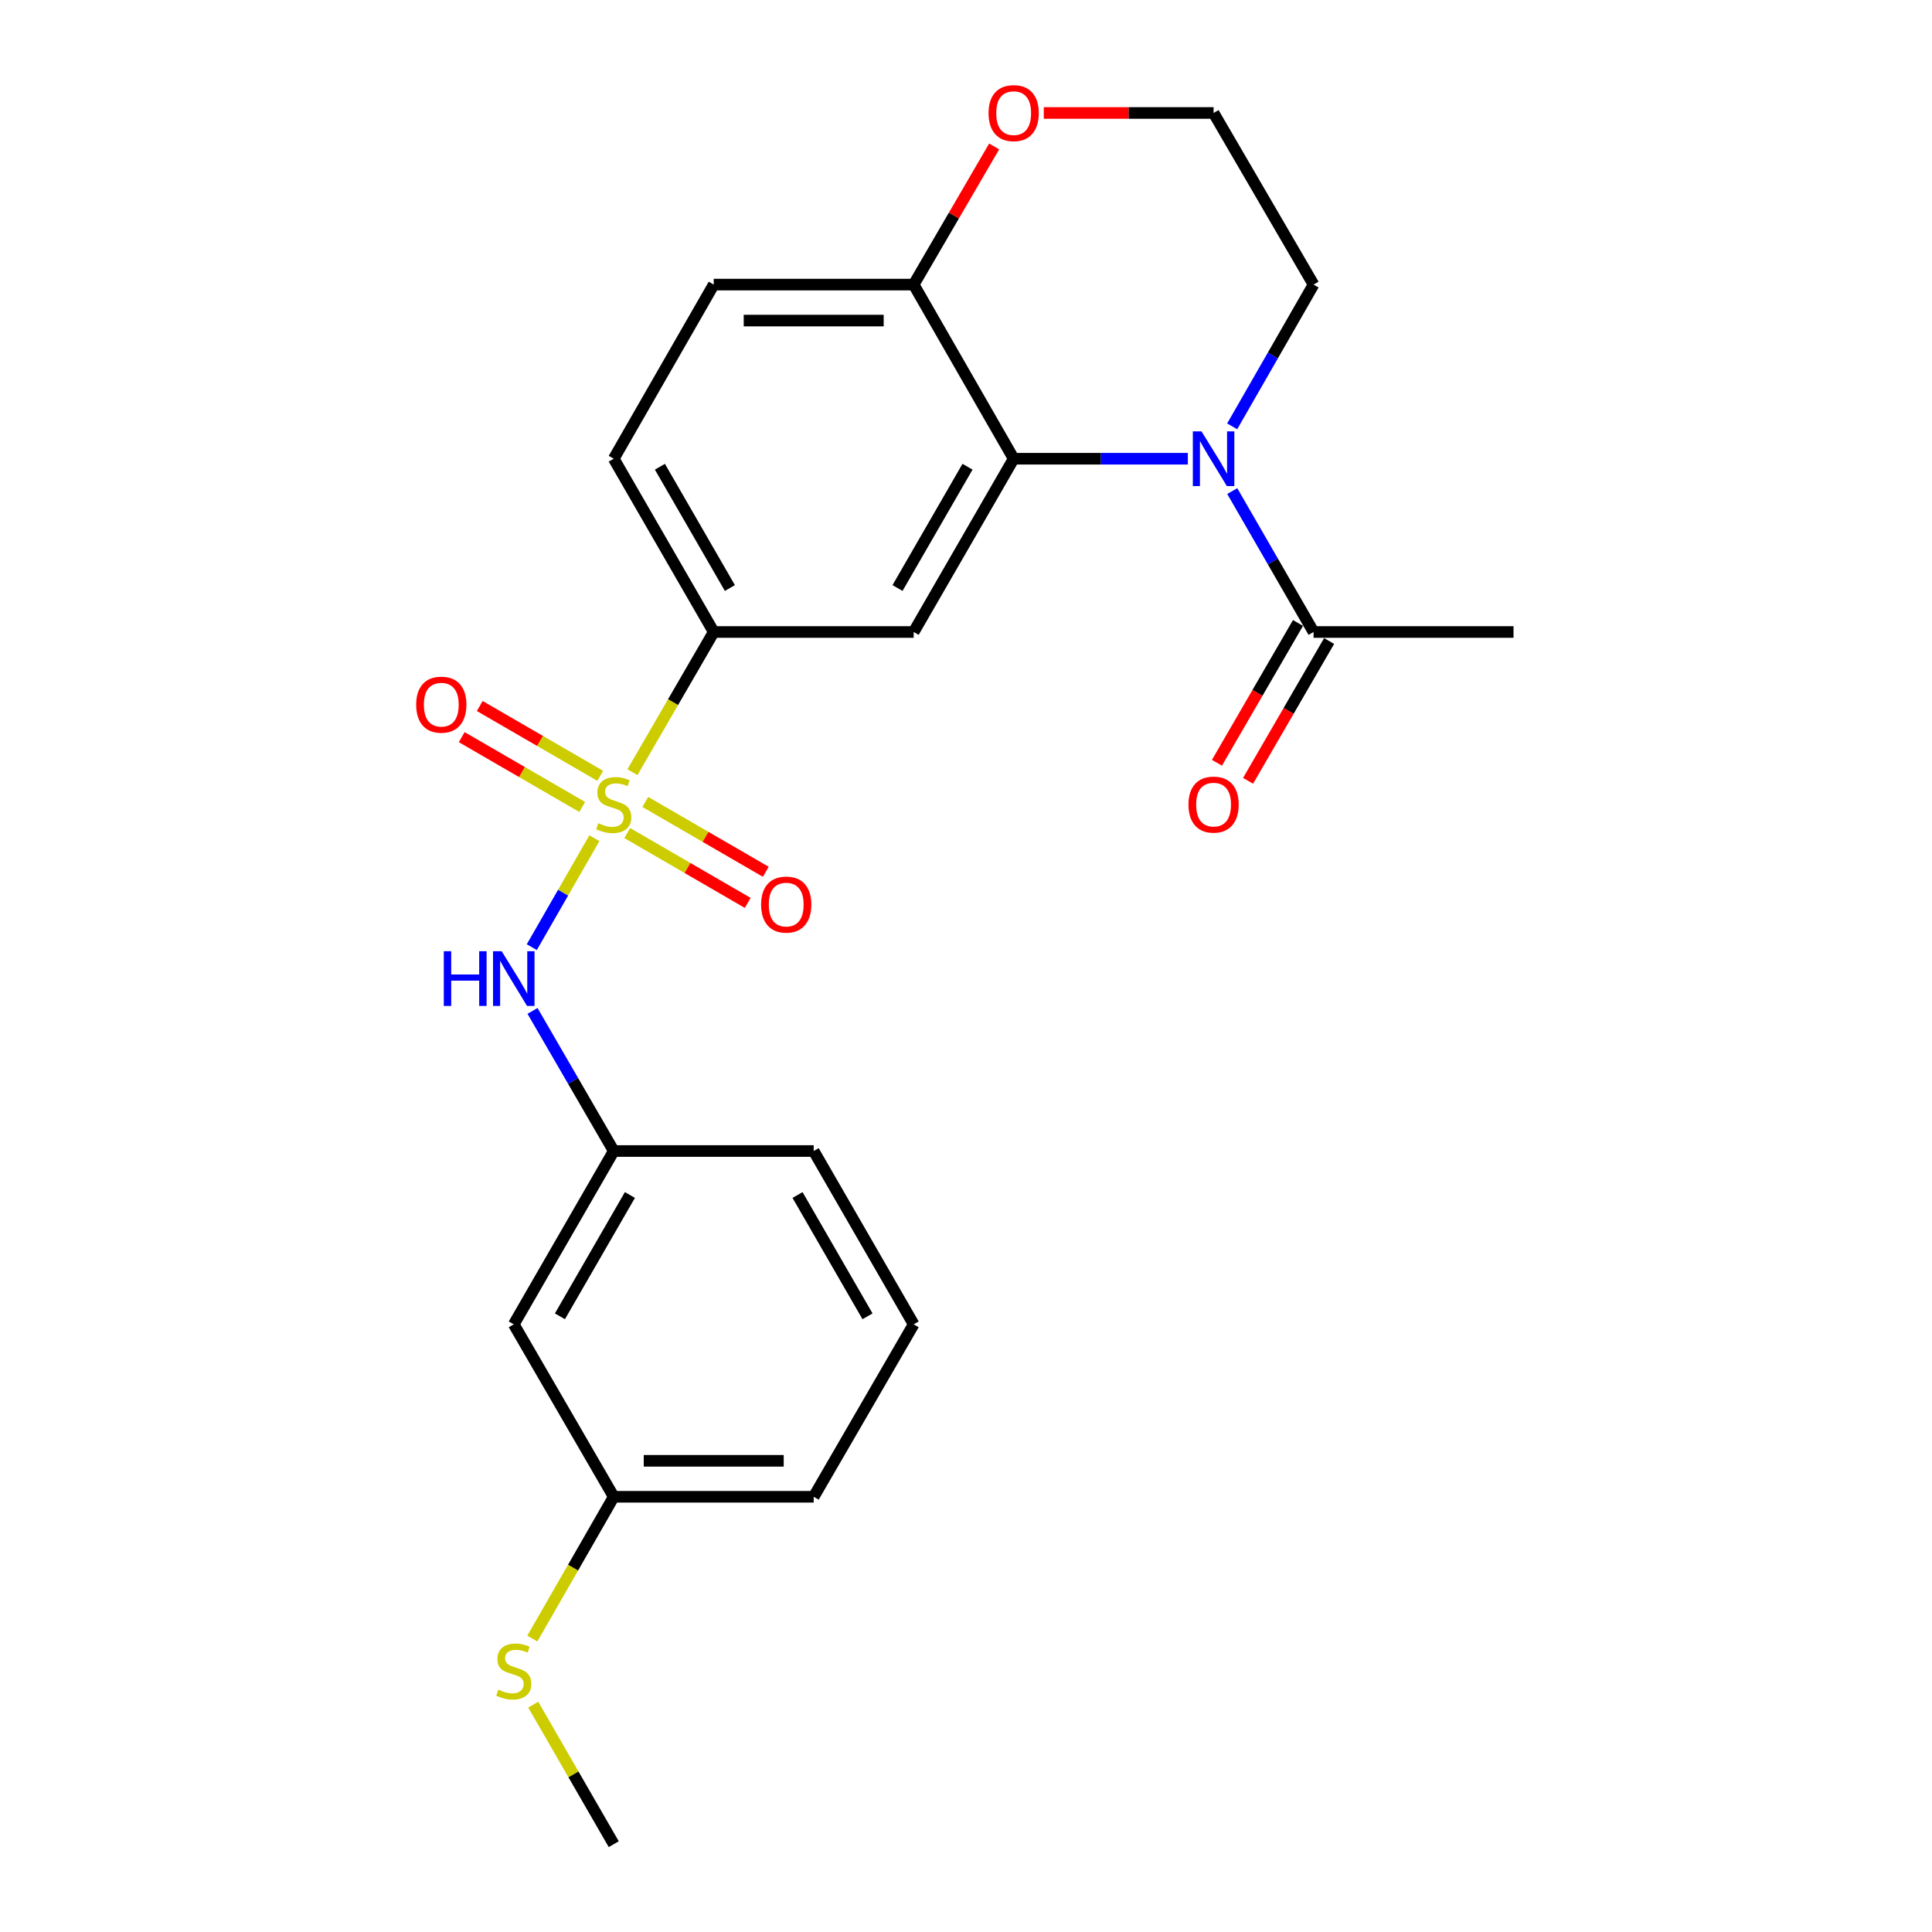 <?xml version='1.0' encoding='iso-8859-1'?>
<svg version='1.1' baseProfile='full'
              xmlns='http://www.w3.org/2000/svg'
                      xmlns:rdkit='http://www.rdkit.org/xml'
                      xmlns:xlink='http://www.w3.org/1999/xlink'
                  xml:space='preserve'
width='1000px' height='1000px' viewBox='0 0 1000 1000'>
<!-- END OF HEADER -->
<rect style='opacity:1.0;fill:#FFFFFF;stroke:none' width='1000' height='1000' x='0' y='0'> </rect>
<path class='bond-3' d='M 327.355,399.679 L 348.388,363.399' style='fill:none;fill-rule:evenodd;stroke:#CCCC00;stroke-width:6px;stroke-linecap:butt;stroke-linejoin:miter;stroke-opacity:1' />
<path class='bond-3' d='M 348.388,363.399 L 369.421,327.119' style='fill:none;fill-rule:evenodd;stroke:#000000;stroke-width:6px;stroke-linecap:butt;stroke-linejoin:miter;stroke-opacity:1' />
<path class='bond-4' d='M 307.639,433.857 L 291.449,462.055' style='fill:none;fill-rule:evenodd;stroke:#CCCC00;stroke-width:6px;stroke-linecap:butt;stroke-linejoin:miter;stroke-opacity:1' />
<path class='bond-4' d='M 291.449,462.055 L 275.259,490.253' style='fill:none;fill-rule:evenodd;stroke:#0000FF;stroke-width:6px;stroke-linecap:butt;stroke-linejoin:miter;stroke-opacity:1' />
<path class='bond-7' d='M 324.664,431.193 L 355.848,449.269' style='fill:none;fill-rule:evenodd;stroke:#CCCC00;stroke-width:6px;stroke-linecap:butt;stroke-linejoin:miter;stroke-opacity:1' />
<path class='bond-7' d='M 355.848,449.269 L 387.032,467.346' style='fill:none;fill-rule:evenodd;stroke:#FF0000;stroke-width:6px;stroke-linecap:butt;stroke-linejoin:miter;stroke-opacity:1' />
<path class='bond-7' d='M 334.003,415.082 L 365.187,433.159' style='fill:none;fill-rule:evenodd;stroke:#CCCC00;stroke-width:6px;stroke-linecap:butt;stroke-linejoin:miter;stroke-opacity:1' />
<path class='bond-7' d='M 365.187,433.159 L 396.371,451.235' style='fill:none;fill-rule:evenodd;stroke:#FF0000;stroke-width:6px;stroke-linecap:butt;stroke-linejoin:miter;stroke-opacity:1' />
<path class='bond-8' d='M 310.683,401.566 L 279.504,383.498' style='fill:none;fill-rule:evenodd;stroke:#CCCC00;stroke-width:6px;stroke-linecap:butt;stroke-linejoin:miter;stroke-opacity:1' />
<path class='bond-8' d='M 279.504,383.498 L 248.324,365.429' style='fill:none;fill-rule:evenodd;stroke:#FF0000;stroke-width:6px;stroke-linecap:butt;stroke-linejoin:miter;stroke-opacity:1' />
<path class='bond-8' d='M 301.346,417.678 L 270.167,399.609' style='fill:none;fill-rule:evenodd;stroke:#CCCC00;stroke-width:6px;stroke-linecap:butt;stroke-linejoin:miter;stroke-opacity:1' />
<path class='bond-8' d='M 270.167,399.609 L 238.988,381.541' style='fill:none;fill-rule:evenodd;stroke:#FF0000;stroke-width:6px;stroke-linecap:butt;stroke-linejoin:miter;stroke-opacity:1' />
<path class='bond-0' d='M 614.822,237.435 L 569.748,237.435' style='fill:none;fill-rule:evenodd;stroke:#0000FF;stroke-width:6px;stroke-linecap:butt;stroke-linejoin:miter;stroke-opacity:1' />
<path class='bond-0' d='M 569.748,237.435 L 524.674,237.435' style='fill:none;fill-rule:evenodd;stroke:#000000;stroke-width:6px;stroke-linecap:butt;stroke-linejoin:miter;stroke-opacity:1' />
<path class='bond-5' d='M 637.813,254.183 L 658.855,290.651' style='fill:none;fill-rule:evenodd;stroke:#0000FF;stroke-width:6px;stroke-linecap:butt;stroke-linejoin:miter;stroke-opacity:1' />
<path class='bond-5' d='M 658.855,290.651 L 679.896,327.119' style='fill:none;fill-rule:evenodd;stroke:#000000;stroke-width:6px;stroke-linecap:butt;stroke-linejoin:miter;stroke-opacity:1' />
<path class='bond-15' d='M 637.771,220.677 L 658.834,183.991' style='fill:none;fill-rule:evenodd;stroke:#0000FF;stroke-width:6px;stroke-linecap:butt;stroke-linejoin:miter;stroke-opacity:1' />
<path class='bond-15' d='M 658.834,183.991 L 679.896,147.306' style='fill:none;fill-rule:evenodd;stroke:#000000;stroke-width:6px;stroke-linecap:butt;stroke-linejoin:miter;stroke-opacity:1' />
<path class='bond-1' d='M 524.674,237.435 L 472.916,327.119' style='fill:none;fill-rule:evenodd;stroke:#000000;stroke-width:6px;stroke-linecap:butt;stroke-linejoin:miter;stroke-opacity:1' />
<path class='bond-1' d='M 500.782,241.579 L 464.552,304.358' style='fill:none;fill-rule:evenodd;stroke:#000000;stroke-width:6px;stroke-linecap:butt;stroke-linejoin:miter;stroke-opacity:1' />
<path class='bond-24' d='M 524.674,237.435 L 472.916,147.306' style='fill:none;fill-rule:evenodd;stroke:#000000;stroke-width:6px;stroke-linecap:butt;stroke-linejoin:miter;stroke-opacity:1' />
<path class='bond-2' d='M 472.916,327.119 L 369.421,327.119' style='fill:none;fill-rule:evenodd;stroke:#000000;stroke-width:6px;stroke-linecap:butt;stroke-linejoin:miter;stroke-opacity:1' />
<path class='bond-12' d='M 369.421,327.119 L 317.674,237.435' style='fill:none;fill-rule:evenodd;stroke:#000000;stroke-width:6px;stroke-linecap:butt;stroke-linejoin:miter;stroke-opacity:1' />
<path class='bond-12' d='M 377.788,304.36 L 341.565,241.581' style='fill:none;fill-rule:evenodd;stroke:#000000;stroke-width:6px;stroke-linecap:butt;stroke-linejoin:miter;stroke-opacity:1' />
<path class='bond-9' d='M 275.631,523.247 L 296.652,559.507' style='fill:none;fill-rule:evenodd;stroke:#0000FF;stroke-width:6px;stroke-linecap:butt;stroke-linejoin:miter;stroke-opacity:1' />
<path class='bond-9' d='M 296.652,559.507 L 317.674,595.768' style='fill:none;fill-rule:evenodd;stroke:#000000;stroke-width:6px;stroke-linecap:butt;stroke-linejoin:miter;stroke-opacity:1' />
<path class='bond-11' d='M 671.841,322.449 L 650.866,358.629' style='fill:none;fill-rule:evenodd;stroke:#000000;stroke-width:6px;stroke-linecap:butt;stroke-linejoin:miter;stroke-opacity:1' />
<path class='bond-11' d='M 650.866,358.629 L 629.891,394.81' style='fill:none;fill-rule:evenodd;stroke:#FF0000;stroke-width:6px;stroke-linecap:butt;stroke-linejoin:miter;stroke-opacity:1' />
<path class='bond-11' d='M 687.952,331.789 L 666.976,367.969' style='fill:none;fill-rule:evenodd;stroke:#000000;stroke-width:6px;stroke-linecap:butt;stroke-linejoin:miter;stroke-opacity:1' />
<path class='bond-11' d='M 666.976,367.969 L 646.001,404.149' style='fill:none;fill-rule:evenodd;stroke:#FF0000;stroke-width:6px;stroke-linecap:butt;stroke-linejoin:miter;stroke-opacity:1' />
<path class='bond-19' d='M 679.896,327.119 L 783.402,327.119' style='fill:none;fill-rule:evenodd;stroke:#000000;stroke-width:6px;stroke-linecap:butt;stroke-linejoin:miter;stroke-opacity:1' />
<path class='bond-6' d='M 472.916,147.306 L 369.421,147.306' style='fill:none;fill-rule:evenodd;stroke:#000000;stroke-width:6px;stroke-linecap:butt;stroke-linejoin:miter;stroke-opacity:1' />
<path class='bond-6' d='M 457.392,165.928 L 384.946,165.928' style='fill:none;fill-rule:evenodd;stroke:#000000;stroke-width:6px;stroke-linecap:butt;stroke-linejoin:miter;stroke-opacity:1' />
<path class='bond-10' d='M 472.916,147.306 L 493.747,111.553' style='fill:none;fill-rule:evenodd;stroke:#000000;stroke-width:6px;stroke-linecap:butt;stroke-linejoin:miter;stroke-opacity:1' />
<path class='bond-10' d='M 493.747,111.553 L 514.577,75.8' style='fill:none;fill-rule:evenodd;stroke:#FF0000;stroke-width:6px;stroke-linecap:butt;stroke-linejoin:miter;stroke-opacity:1' />
<path class='bond-13' d='M 317.674,595.768 L 265.926,685.472' style='fill:none;fill-rule:evenodd;stroke:#000000;stroke-width:6px;stroke-linecap:butt;stroke-linejoin:miter;stroke-opacity:1' />
<path class='bond-13' d='M 326.042,618.528 L 289.819,681.322' style='fill:none;fill-rule:evenodd;stroke:#000000;stroke-width:6px;stroke-linecap:butt;stroke-linejoin:miter;stroke-opacity:1' />
<path class='bond-21' d='M 317.674,595.768 L 421.169,595.768' style='fill:none;fill-rule:evenodd;stroke:#000000;stroke-width:6px;stroke-linecap:butt;stroke-linejoin:miter;stroke-opacity:1' />
<path class='bond-18' d='M 540.261,58.47 L 584.205,58.47' style='fill:none;fill-rule:evenodd;stroke:#FF0000;stroke-width:6px;stroke-linecap:butt;stroke-linejoin:miter;stroke-opacity:1' />
<path class='bond-18' d='M 584.205,58.47 L 628.149,58.47' style='fill:none;fill-rule:evenodd;stroke:#000000;stroke-width:6px;stroke-linecap:butt;stroke-linejoin:miter;stroke-opacity:1' />
<path class='bond-14' d='M 317.674,237.435 L 369.421,147.306' style='fill:none;fill-rule:evenodd;stroke:#000000;stroke-width:6px;stroke-linecap:butt;stroke-linejoin:miter;stroke-opacity:1' />
<path class='bond-16' d='M 265.926,685.472 L 317.674,774.732' style='fill:none;fill-rule:evenodd;stroke:#000000;stroke-width:6px;stroke-linecap:butt;stroke-linejoin:miter;stroke-opacity:1' />
<path class='bond-26' d='M 679.896,147.306 L 628.149,58.47' style='fill:none;fill-rule:evenodd;stroke:#000000;stroke-width:6px;stroke-linecap:butt;stroke-linejoin:miter;stroke-opacity:1' />
<path class='bond-17' d='M 317.674,774.732 L 296.6,811.433' style='fill:none;fill-rule:evenodd;stroke:#000000;stroke-width:6px;stroke-linecap:butt;stroke-linejoin:miter;stroke-opacity:1' />
<path class='bond-17' d='M 296.6,811.433 L 275.526,848.133' style='fill:none;fill-rule:evenodd;stroke:#CCCC00;stroke-width:6px;stroke-linecap:butt;stroke-linejoin:miter;stroke-opacity:1' />
<path class='bond-25' d='M 317.674,774.732 L 421.169,774.732' style='fill:none;fill-rule:evenodd;stroke:#000000;stroke-width:6px;stroke-linecap:butt;stroke-linejoin:miter;stroke-opacity:1' />
<path class='bond-25' d='M 333.198,756.111 L 405.645,756.111' style='fill:none;fill-rule:evenodd;stroke:#000000;stroke-width:6px;stroke-linecap:butt;stroke-linejoin:miter;stroke-opacity:1' />
<path class='bond-23' d='M 276.004,882.32 L 296.839,918.433' style='fill:none;fill-rule:evenodd;stroke:#CCCC00;stroke-width:6px;stroke-linecap:butt;stroke-linejoin:miter;stroke-opacity:1' />
<path class='bond-23' d='M 296.839,918.433 L 317.674,954.545' style='fill:none;fill-rule:evenodd;stroke:#000000;stroke-width:6px;stroke-linecap:butt;stroke-linejoin:miter;stroke-opacity:1' />
<path class='bond-20' d='M 472.916,685.472 L 421.169,595.768' style='fill:none;fill-rule:evenodd;stroke:#000000;stroke-width:6px;stroke-linecap:butt;stroke-linejoin:miter;stroke-opacity:1' />
<path class='bond-20' d='M 449.024,681.322 L 412.801,618.528' style='fill:none;fill-rule:evenodd;stroke:#000000;stroke-width:6px;stroke-linecap:butt;stroke-linejoin:miter;stroke-opacity:1' />
<path class='bond-22' d='M 472.916,685.472 L 421.169,774.732' style='fill:none;fill-rule:evenodd;stroke:#000000;stroke-width:6px;stroke-linecap:butt;stroke-linejoin:miter;stroke-opacity:1' />
<path  class='atom-0' d='M 309.674 426.099
Q 309.994 426.219, 311.314 426.779
Q 312.634 427.339, 314.074 427.699
Q 315.554 428.019, 316.994 428.019
Q 319.674 428.019, 321.234 426.739
Q 322.794 425.419, 322.794 423.139
Q 322.794 421.579, 321.994 420.619
Q 321.234 419.659, 320.034 419.139
Q 318.834 418.619, 316.834 418.019
Q 314.314 417.259, 312.794 416.539
Q 311.314 415.819, 310.234 414.299
Q 309.194 412.779, 309.194 410.219
Q 309.194 406.659, 311.594 404.459
Q 314.034 402.259, 318.834 402.259
Q 322.114 402.259, 325.834 403.819
L 324.914 406.899
Q 321.514 405.499, 318.954 405.499
Q 316.194 405.499, 314.674 406.659
Q 313.154 407.779, 313.194 409.739
Q 313.194 411.259, 313.954 412.179
Q 314.754 413.099, 315.874 413.619
Q 317.034 414.139, 318.954 414.739
Q 321.514 415.539, 323.034 416.339
Q 324.554 417.139, 325.634 418.779
Q 326.754 420.379, 326.754 423.139
Q 326.754 427.059, 324.114 429.179
Q 321.514 431.259, 317.154 431.259
Q 314.634 431.259, 312.714 430.699
Q 310.834 430.179, 308.594 429.259
L 309.674 426.099
' fill='#CCCC00'/>
<path  class='atom-1' d='M 621.889 223.275
L 631.169 238.275
Q 632.089 239.755, 633.569 242.435
Q 635.049 245.115, 635.129 245.275
L 635.129 223.275
L 638.889 223.275
L 638.889 251.595
L 635.009 251.595
L 625.049 235.195
Q 623.889 233.275, 622.649 231.075
Q 621.449 228.875, 621.089 228.195
L 621.089 251.595
L 617.409 251.595
L 617.409 223.275
L 621.889 223.275
' fill='#0000FF'/>
<path  class='atom-5' d='M 229.706 492.348
L 233.546 492.348
L 233.546 504.388
L 248.026 504.388
L 248.026 492.348
L 251.866 492.348
L 251.866 520.668
L 248.026 520.668
L 248.026 507.588
L 233.546 507.588
L 233.546 520.668
L 229.706 520.668
L 229.706 492.348
' fill='#0000FF'/>
<path  class='atom-5' d='M 259.666 492.348
L 268.946 507.348
Q 269.866 508.828, 271.346 511.508
Q 272.826 514.188, 272.906 514.348
L 272.906 492.348
L 276.666 492.348
L 276.666 520.668
L 272.786 520.668
L 262.826 504.268
Q 261.666 502.348, 260.426 500.148
Q 259.226 497.948, 258.866 497.268
L 258.866 520.668
L 255.186 520.668
L 255.186 492.348
L 259.666 492.348
' fill='#0000FF'/>
<path  class='atom-8' d='M 393.944 468.206
Q 393.944 461.406, 397.304 457.606
Q 400.664 453.806, 406.944 453.806
Q 413.224 453.806, 416.584 457.606
Q 419.944 461.406, 419.944 468.206
Q 419.944 475.086, 416.544 479.006
Q 413.144 482.886, 406.944 482.886
Q 400.704 482.886, 397.304 479.006
Q 393.944 475.126, 393.944 468.206
M 406.944 479.686
Q 411.264 479.686, 413.584 476.806
Q 415.944 473.886, 415.944 468.206
Q 415.944 462.646, 413.584 459.846
Q 411.264 457.006, 406.944 457.006
Q 402.624 457.006, 400.264 459.806
Q 397.944 462.606, 397.944 468.206
Q 397.944 473.926, 400.264 476.806
Q 402.624 479.686, 406.944 479.686
' fill='#FF0000'/>
<path  class='atom-9' d='M 215.414 364.732
Q 215.414 357.932, 218.774 354.132
Q 222.134 350.332, 228.414 350.332
Q 234.694 350.332, 238.054 354.132
Q 241.414 357.932, 241.414 364.732
Q 241.414 371.612, 238.014 375.532
Q 234.614 379.412, 228.414 379.412
Q 222.174 379.412, 218.774 375.532
Q 215.414 371.652, 215.414 364.732
M 228.414 376.212
Q 232.734 376.212, 235.054 373.332
Q 237.414 370.412, 237.414 364.732
Q 237.414 359.172, 235.054 356.372
Q 232.734 353.532, 228.414 353.532
Q 224.094 353.532, 221.734 356.332
Q 219.414 359.132, 219.414 364.732
Q 219.414 370.452, 221.734 373.332
Q 224.094 376.212, 228.414 376.212
' fill='#FF0000'/>
<path  class='atom-11' d='M 511.674 58.55
Q 511.674 51.75, 515.034 47.95
Q 518.394 44.15, 524.674 44.15
Q 530.954 44.15, 534.314 47.95
Q 537.674 51.75, 537.674 58.55
Q 537.674 65.43, 534.274 69.35
Q 530.874 73.23, 524.674 73.23
Q 518.434 73.23, 515.034 69.35
Q 511.674 65.47, 511.674 58.55
M 524.674 70.03
Q 528.994 70.03, 531.314 67.15
Q 533.674 64.23, 533.674 58.55
Q 533.674 52.99, 531.314 50.19
Q 528.994 47.35, 524.674 47.35
Q 520.354 47.35, 517.994 50.15
Q 515.674 52.95, 515.674 58.55
Q 515.674 64.27, 517.994 67.15
Q 520.354 70.03, 524.674 70.03
' fill='#FF0000'/>
<path  class='atom-12' d='M 615.149 416.459
Q 615.149 409.659, 618.509 405.859
Q 621.869 402.059, 628.149 402.059
Q 634.429 402.059, 637.789 405.859
Q 641.149 409.659, 641.149 416.459
Q 641.149 423.339, 637.749 427.259
Q 634.349 431.139, 628.149 431.139
Q 621.909 431.139, 618.509 427.259
Q 615.149 423.379, 615.149 416.459
M 628.149 427.939
Q 632.469 427.939, 634.789 425.059
Q 637.149 422.139, 637.149 416.459
Q 637.149 410.899, 634.789 408.099
Q 632.469 405.259, 628.149 405.259
Q 623.829 405.259, 621.469 408.059
Q 619.149 410.859, 619.149 416.459
Q 619.149 422.179, 621.469 425.059
Q 623.829 427.939, 628.149 427.939
' fill='#FF0000'/>
<path  class='atom-18' d='M 257.926 874.571
Q 258.246 874.691, 259.566 875.251
Q 260.886 875.811, 262.326 876.171
Q 263.806 876.491, 265.246 876.491
Q 267.926 876.491, 269.486 875.211
Q 271.046 873.891, 271.046 871.611
Q 271.046 870.051, 270.246 869.091
Q 269.486 868.131, 268.286 867.611
Q 267.086 867.091, 265.086 866.491
Q 262.566 865.731, 261.046 865.011
Q 259.566 864.291, 258.486 862.771
Q 257.446 861.251, 257.446 858.691
Q 257.446 855.131, 259.846 852.931
Q 262.286 850.731, 267.086 850.731
Q 270.366 850.731, 274.086 852.291
L 273.166 855.371
Q 269.766 853.971, 267.206 853.971
Q 264.446 853.971, 262.926 855.131
Q 261.406 856.251, 261.446 858.211
Q 261.446 859.731, 262.206 860.651
Q 263.006 861.571, 264.126 862.091
Q 265.286 862.611, 267.206 863.211
Q 269.766 864.011, 271.286 864.811
Q 272.806 865.611, 273.886 867.251
Q 275.006 868.851, 275.006 871.611
Q 275.006 875.531, 272.366 877.651
Q 269.766 879.731, 265.406 879.731
Q 262.886 879.731, 260.966 879.171
Q 259.086 878.651, 256.846 877.731
L 257.926 874.571
' fill='#CCCC00'/>
</svg>
